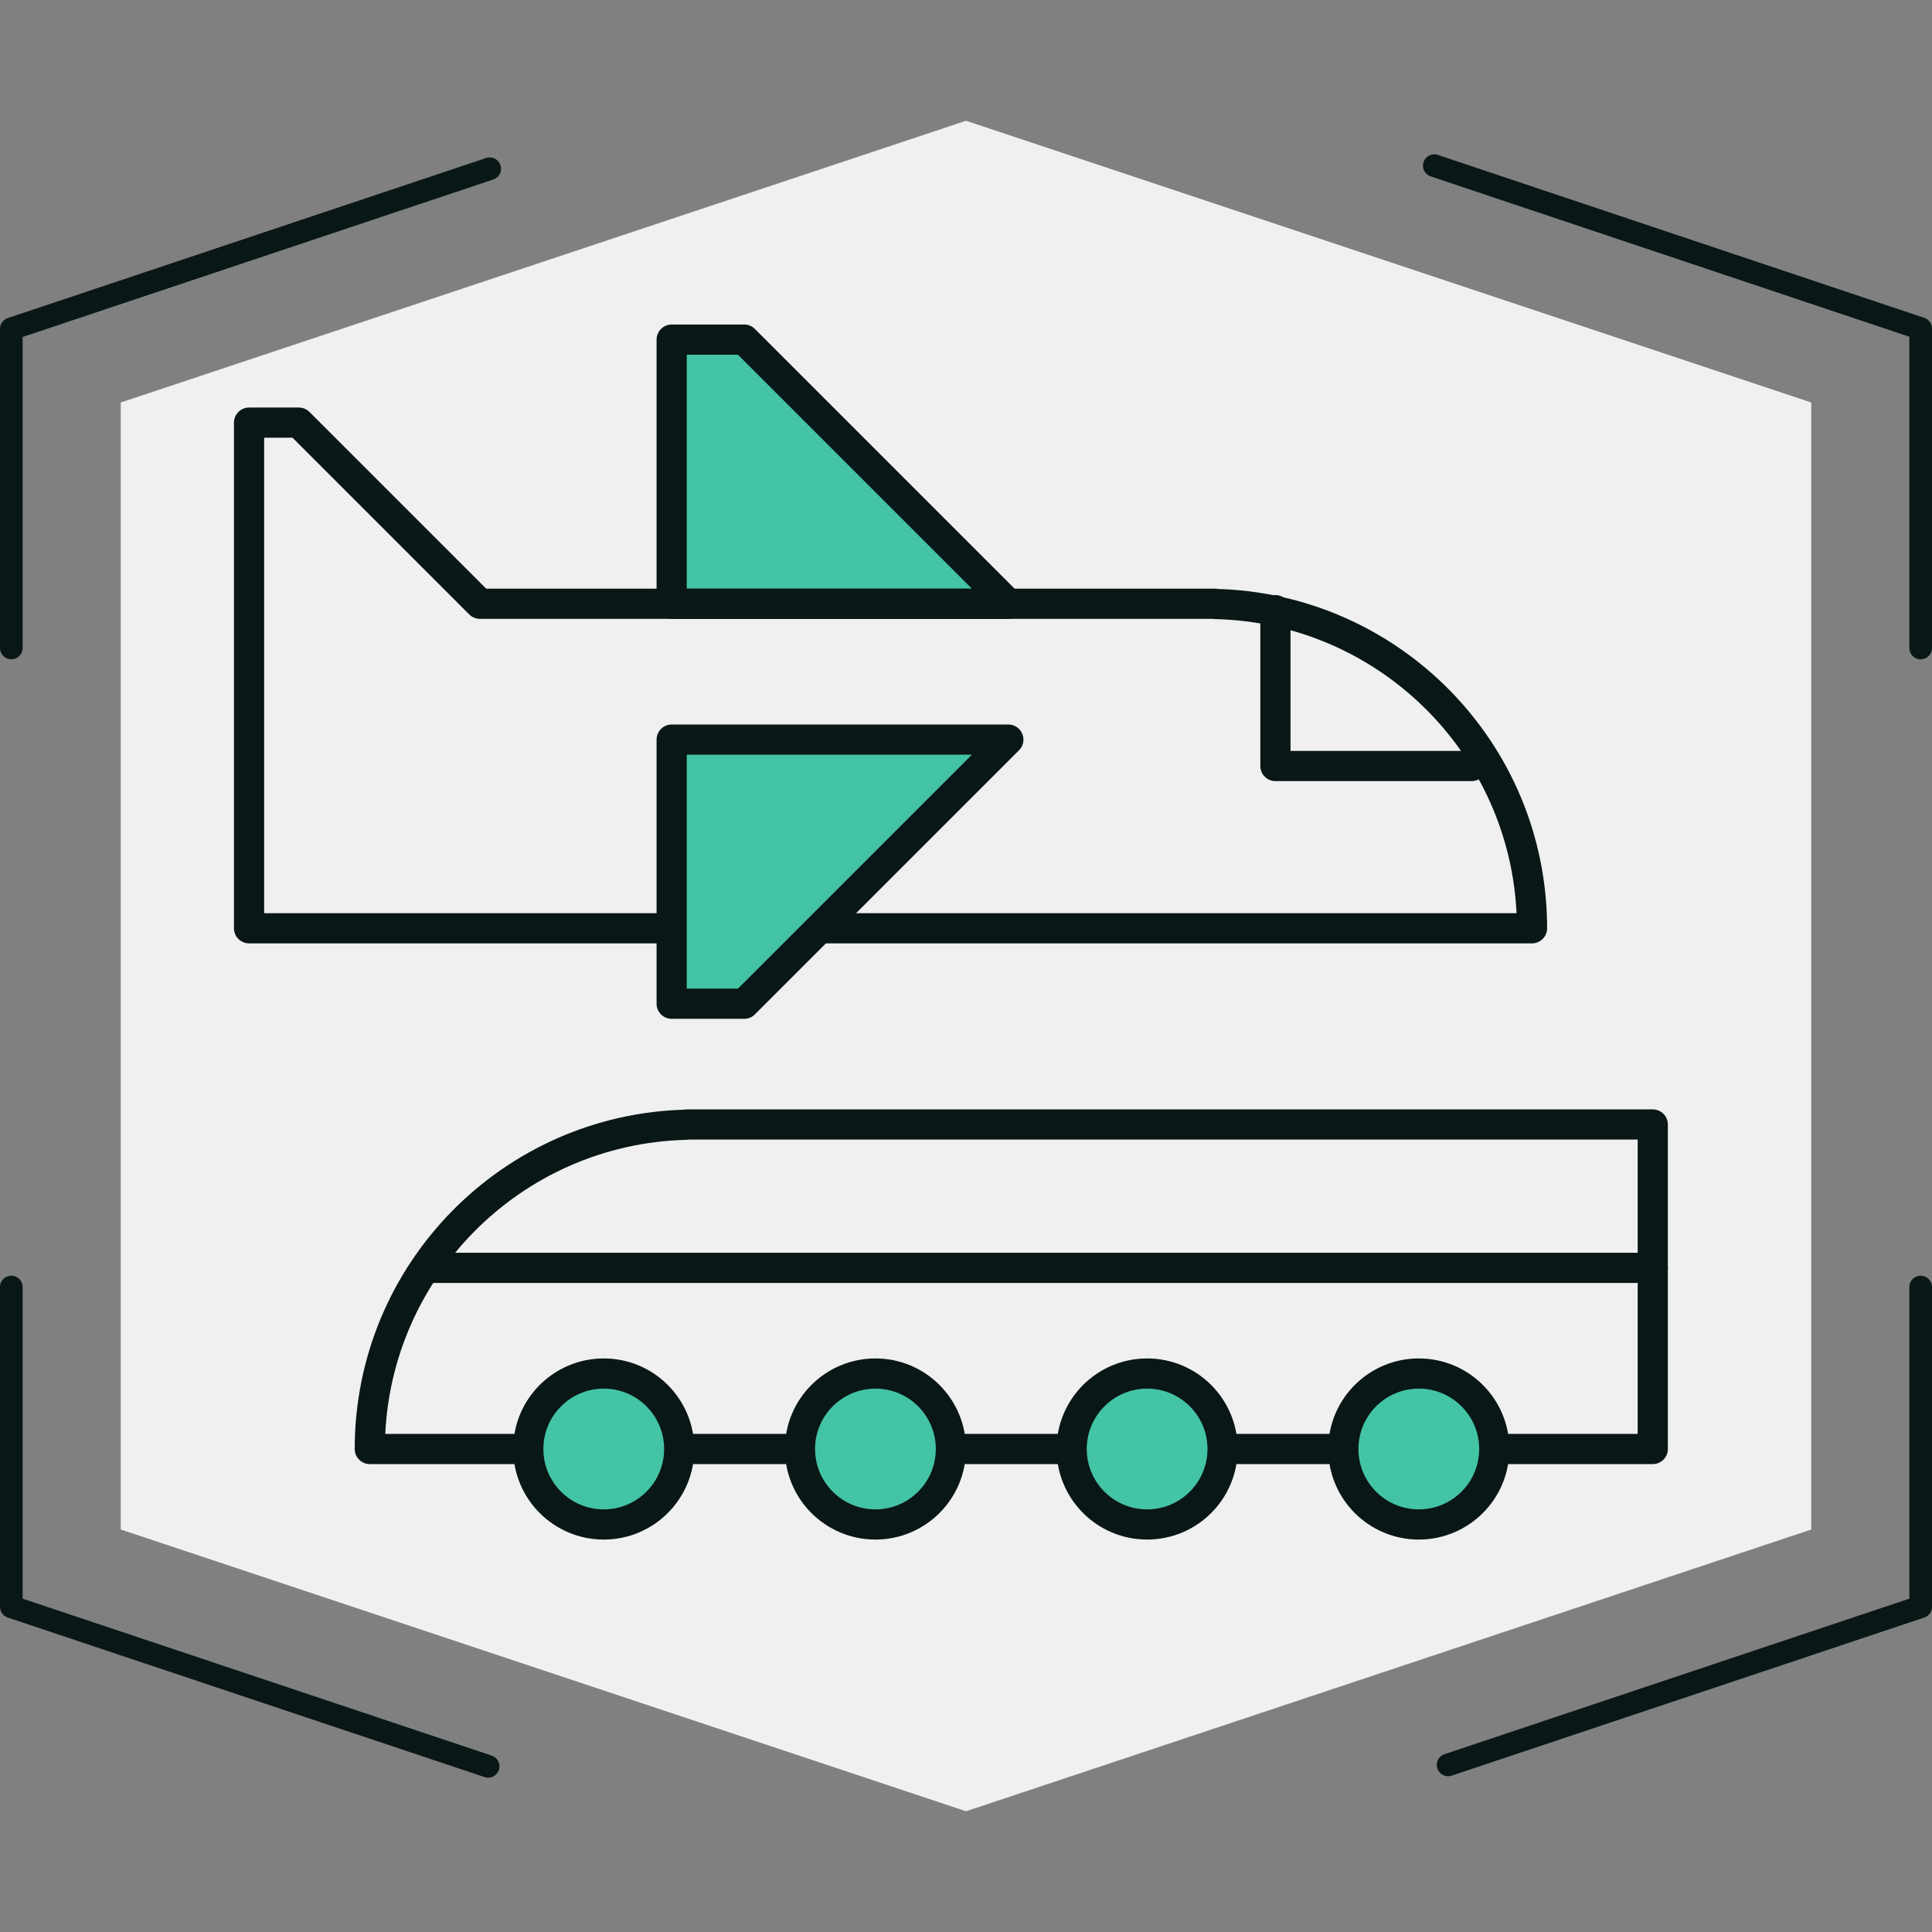 <?xml version="1.0" encoding="UTF-8"?>
<svg xmlns="http://www.w3.org/2000/svg" viewBox="0 0 256 256">
  <rect x="0" y="0" width="256" height="256" fill="#808080" stroke="none"/>
  <defs>
    <style>.cls-1{fill:#f0f0f0;}.cls-2{fill:#43c4a5;}.cls-3{stroke-width:4px;}.cls-3,.cls-4{fill:none;stroke:#0a1717;stroke-linecap:round;stroke-linejoin:round;}.cls-4{stroke-width:3px;}</style>
  </defs>
  <g id="hexagons">
    <polygon class="cls-1" points="128 16 16 53.33 16 202.67 128 240 240 202.67 240 53.33 128 16"></polygon>
  </g>
  <g id="icons">
    <polygon class="cls-2" points="98.61 45 133.61 80 89 80 89 45 98.61 45"></polygon>
    <polygon class="cls-3" points="98.61 45 133.61 80 89 80 89 45 98.61 45"></polygon>
    <path class="cls-3" d="M161,80.03v-.03H63.59l-24-24h-6.59V123H203c0-23.41-18.72-42.44-42-42.97Z"></path>
    <path class="cls-3" d="M91,149.03v-.03H219v43H92s-1,0-1,0H49c0-23.41,18.72-42.44,42-42.97Z"></path>
    <circle class="cls-2" cx="80" cy="192" r="10"></circle>
    <circle class="cls-2" cx="116" cy="192" r="10"></circle>
    <circle class="cls-2" cx="152" cy="192" r="10"></circle>
    <circle class="cls-2" cx="188" cy="192" r="10"></circle>
    <line class="cls-3" x1="57" y1="168" x2="219" y2="168"></line>
    <polyline class="cls-3" points="195 101.5 169 101.5 169 80.85"></polyline>
    <polygon class="cls-2" points="98.61 133 133.61 98 89 98 89 133 98.61 133"></polygon>
    <polygon class="cls-3" points="98.61 133 133.61 98 89 98 89 133 98.61 133"></polygon>
    <circle class="cls-3" cx="80" cy="192" r="10"></circle>
    <circle class="cls-3" cx="116" cy="192" r="10"></circle>
    <circle class="cls-3" cx="152" cy="192" r="10"></circle>
    <circle class="cls-3" cx="188" cy="192" r="10"></circle>
  </g>
  <g id="frames">
    <g>
      <polyline class="cls-4" points="254.5 85.86 254.5 43.54 190.05 21.95"></polyline>
      <polyline class="cls-4" points="191.88 233.86 254.5 212.91 254.5 170.54"></polyline>
      <polyline class="cls-4" points="1.5 170.54 1.5 212.91 64.68 234.05"></polyline>
      <polyline class="cls-4" points="1.5 85.86 1.5 43.57 64.89 22.36"></polyline>
    </g>
  </g>
</svg>
